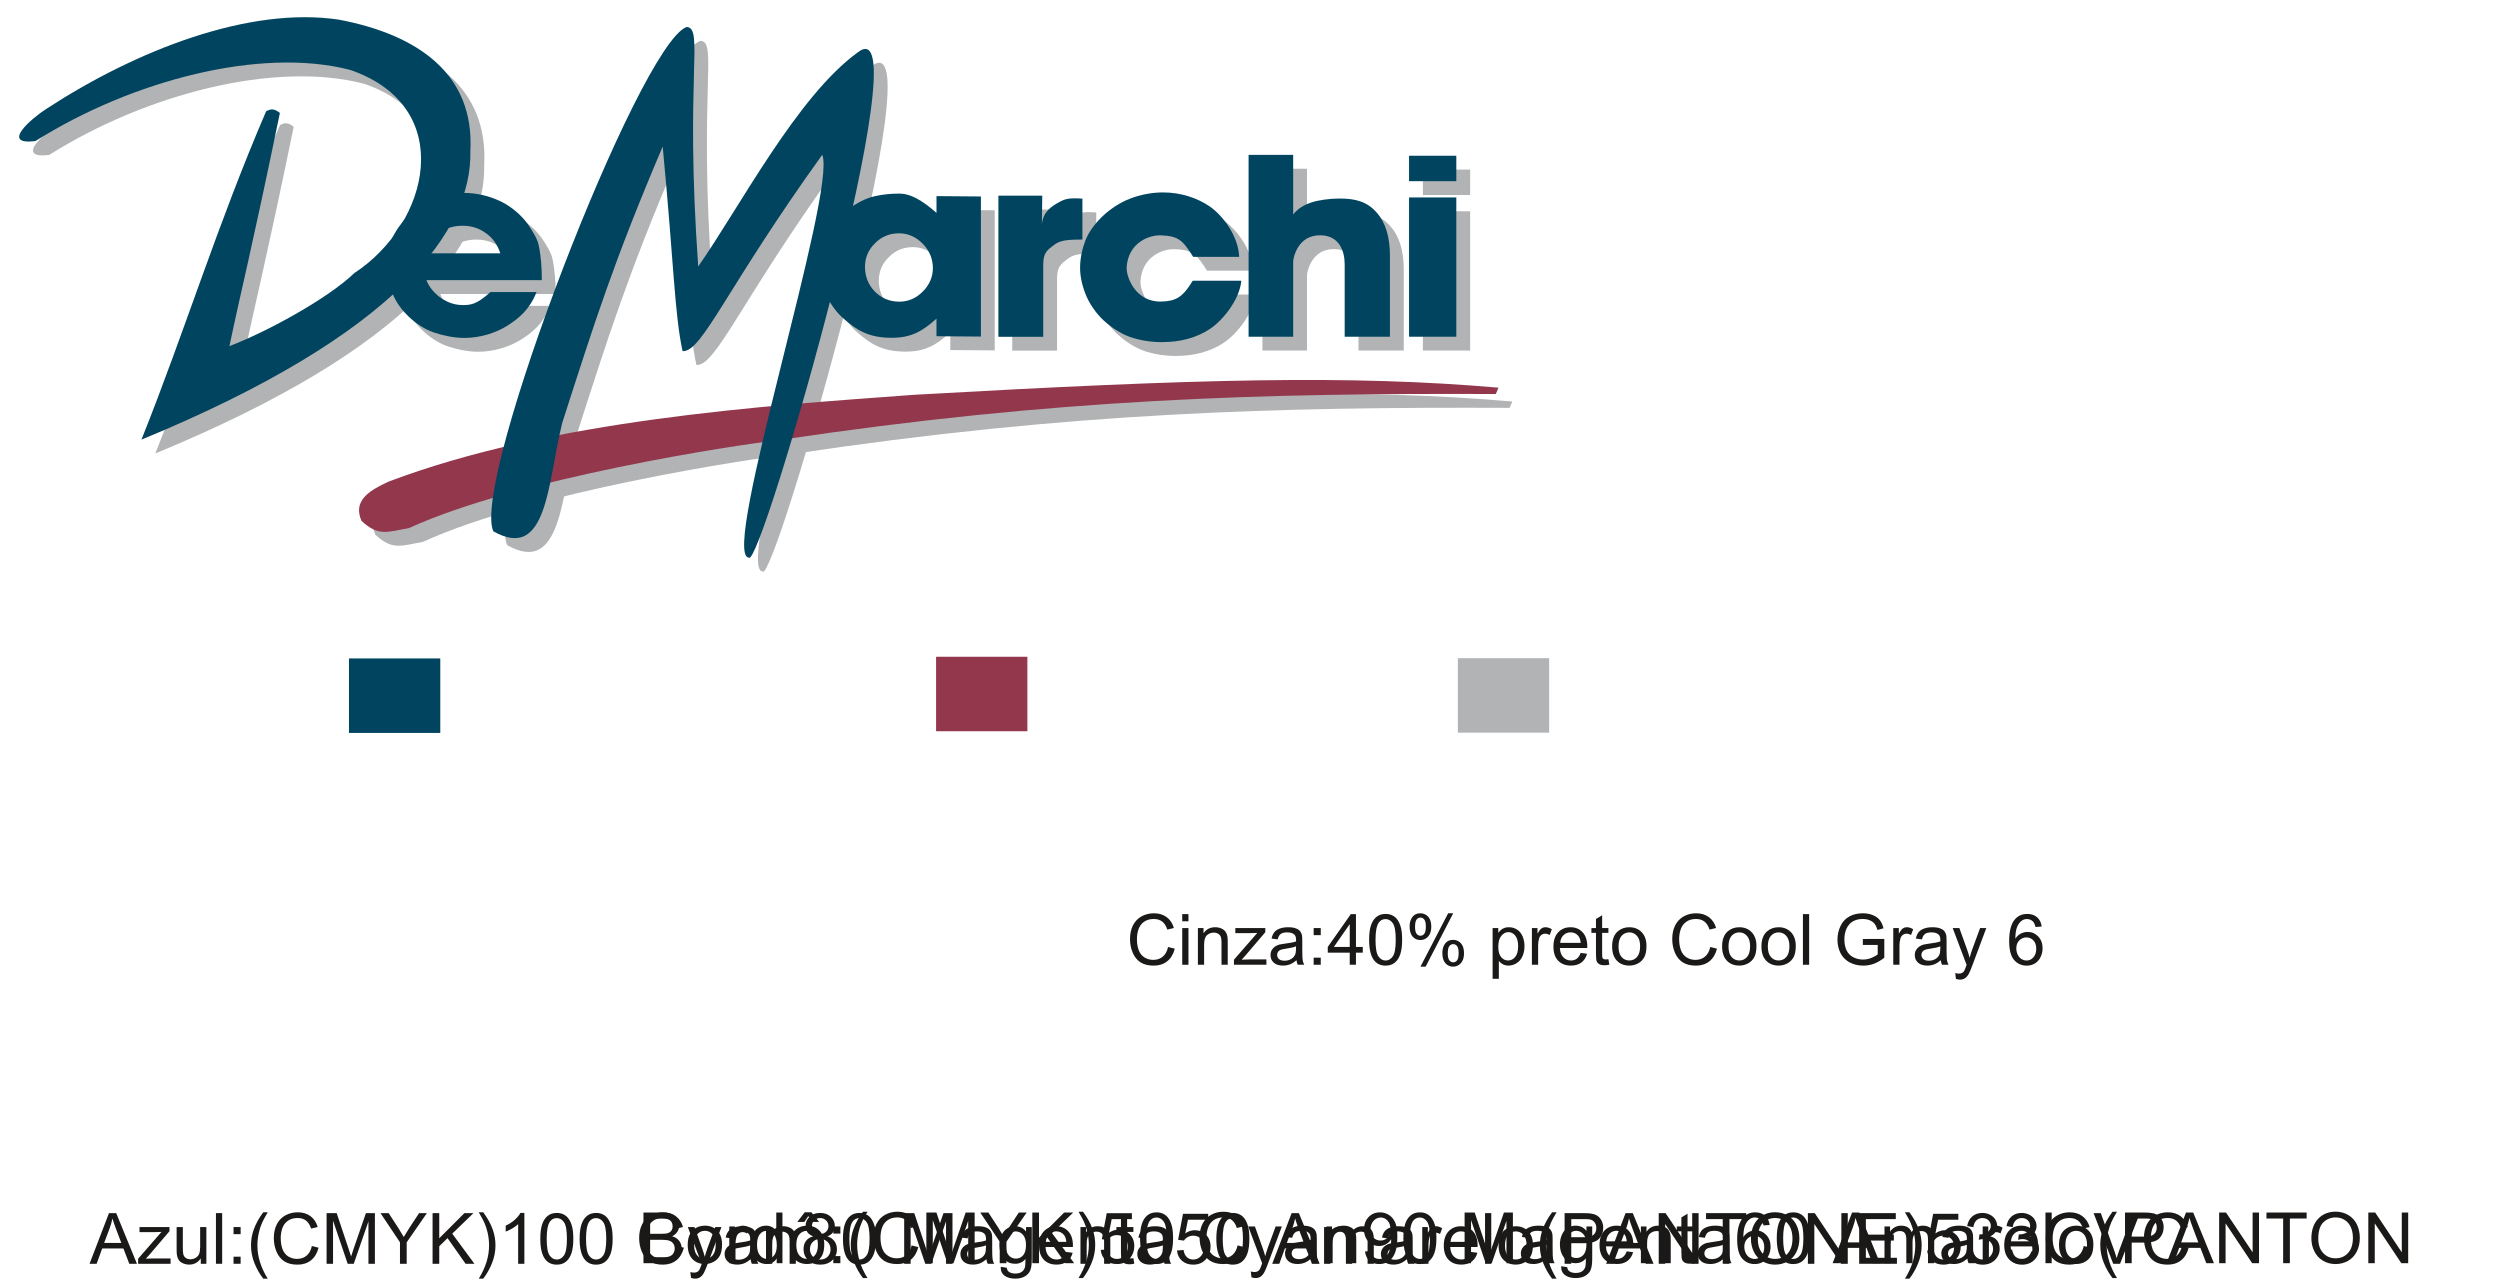 <?xml version="1.0" encoding="UTF-8"?>
<svg xmlns="http://www.w3.org/2000/svg" xmlns:xlink="http://www.w3.org/1999/xlink" width="848.3pt" height="436.6pt" viewBox="0 0 848.3 436.6" version="1.1">
<defs>
<g>
<symbol overflow="visible" id="glyph0-0">
<path style="stroke:none;" d="M 3 0 L 3 -15 L 15 -15 L 15 0 Z M 3.375 -0.375 L 14.625 -0.375 L 14.625 -14.625 L 3.375 -14.625 Z M 3.375 -0.375 "/>
</symbol>
<symbol overflow="visible" id="glyph0-1">
<path style="stroke:none;" d="M -0.031 0 L 6.562 -17.188 L 9.016 -17.188 L 16.047 0 L 13.453 0 L 11.453 -5.203 L 4.266 -5.203 L 2.375 0 Z M 4.922 -7.062 L 10.75 -7.062 L 8.953 -11.812 C 8.41 -13.258 8.004 -14.445 7.734 -15.375 C 7.516 -14.27 7.207 -13.176 6.812 -12.094 Z M 4.922 -7.062 "/>
</symbol>
<symbol overflow="visible" id="glyph0-2">
<path style="stroke:none;" d="M 0.469 0 L 0.469 -1.719 L 8.391 -10.812 C 7.492 -10.758 6.699 -10.734 6.016 -10.734 L 0.938 -10.734 L 0.938 -12.453 L 11.109 -12.453 L 11.109 -11.047 L 4.375 -3.156 L 3.078 -1.719 C 4.012 -1.777 4.898 -1.812 5.734 -1.812 L 11.484 -1.812 L 11.484 0 Z M 0.469 0 "/>
</symbol>
<symbol overflow="visible" id="glyph0-3">
<path style="stroke:none;" d="M 9.734 0 L 9.734 -1.828 C 8.766 -0.422 7.449 0.281 5.797 0.281 C 5.055 0.281 4.367 0.137 3.734 -0.141 C 3.098 -0.418 2.621 -0.773 2.312 -1.203 C 2.008 -1.629 1.793 -2.148 1.672 -2.766 C 1.578 -3.18 1.531 -3.836 1.531 -4.734 L 1.531 -12.453 L 3.641 -12.453 L 3.641 -5.547 C 3.641 -4.441 3.688 -3.695 3.781 -3.312 C 3.902 -2.758 4.18 -2.32 4.609 -2 C 5.043 -1.688 5.582 -1.531 6.219 -1.531 C 6.84 -1.531 7.43 -1.691 7.984 -2.016 C 8.543 -2.348 8.941 -2.789 9.172 -3.344 C 9.398 -3.902 9.516 -4.719 9.516 -5.781 L 9.516 -12.453 L 11.625 -12.453 L 11.625 0 Z M 9.734 0 "/>
</symbol>
<symbol overflow="visible" id="glyph0-4">
<path style="stroke:none;" d="M 1.531 0 L 1.531 -17.188 L 3.641 -17.188 L 3.641 0 Z M 1.531 0 "/>
</symbol>
<symbol overflow="visible" id="glyph0-5">
<path style="stroke:none;" d="M 2.172 -10.047 L 2.172 -12.453 L 4.578 -12.453 L 4.578 -10.047 Z M 2.172 0 L 2.172 -2.406 L 4.578 -2.406 L 4.578 0 Z M 2.172 0 "/>
</symbol>
<symbol overflow="visible" id="glyph0-6">
<path style="stroke:none;" d="M 5.609 5.047 C 4.453 3.578 3.465 1.855 2.656 -0.109 C 1.852 -2.074 1.453 -4.113 1.453 -6.219 C 1.453 -8.082 1.754 -9.863 2.359 -11.562 C 3.055 -13.539 4.141 -15.508 5.609 -17.469 L 7.125 -17.469 C 6.176 -15.844 5.551 -14.684 5.25 -14 C 4.77 -12.914 4.395 -11.789 4.125 -10.625 C 3.789 -9.156 3.625 -7.684 3.625 -6.219 C 3.625 -2.457 4.789 1.297 7.125 5.047 Z M 5.609 5.047 "/>
</symbol>
<symbol overflow="visible" id="glyph0-7">
<path style="stroke:none;" d="M 14.109 -6.031 L 16.391 -5.453 C 15.91 -3.586 15.051 -2.16 13.812 -1.172 C 12.57 -0.191 11.055 0.297 9.266 0.297 C 7.422 0.297 5.914 -0.078 4.75 -0.828 C 3.594 -1.586 2.711 -2.68 2.109 -4.109 C 1.504 -5.543 1.203 -7.082 1.203 -8.719 C 1.203 -10.508 1.539 -12.07 2.219 -13.406 C 2.902 -14.738 3.879 -15.75 5.141 -16.438 C 6.398 -17.121 7.789 -17.469 9.312 -17.469 C 11.027 -17.469 12.473 -17.027 13.641 -16.156 C 14.816 -15.281 15.633 -14.051 16.094 -12.469 L 13.859 -11.938 C 13.453 -13.184 12.867 -14.098 12.109 -14.672 C 11.359 -15.242 10.41 -15.531 9.266 -15.531 C 7.941 -15.531 6.836 -15.211 5.953 -14.578 C 5.066 -13.941 4.441 -13.09 4.078 -12.031 C 3.723 -10.969 3.547 -9.867 3.547 -8.734 C 3.547 -7.273 3.754 -5.996 4.172 -4.906 C 4.598 -3.812 5.258 -2.992 6.156 -2.453 C 7.059 -1.922 8.035 -1.656 9.078 -1.656 C 10.355 -1.656 11.438 -2.02 12.312 -2.75 C 13.195 -3.488 13.797 -4.582 14.109 -6.031 Z M 14.109 -6.031 "/>
</symbol>
<symbol overflow="visible" id="glyph0-8">
<path style="stroke:none;" d="M 1.781 0 L 1.781 -17.188 L 5.203 -17.188 L 9.266 -5.016 C 9.637 -3.879 9.914 -3.027 10.094 -2.469 C 10.289 -3.09 10.594 -4.016 11 -5.234 L 15.125 -17.188 L 18.172 -17.188 L 18.172 0 L 15.984 0 L 15.984 -14.375 L 11 0 L 8.938 0 L 3.969 -14.625 L 3.969 0 Z M 1.781 0 "/>
</symbol>
<symbol overflow="visible" id="glyph0-9">
<path style="stroke:none;" d="M 6.688 0 L 6.688 -7.281 L 0.078 -17.188 L 2.844 -17.188 L 6.219 -12 C 6.84 -11.031 7.426 -10.059 7.969 -9.094 C 8.488 -9.988 9.113 -11 9.844 -12.125 L 13.172 -17.188 L 15.828 -17.188 L 8.969 -7.281 L 8.969 0 Z M 6.688 0 "/>
</symbol>
<symbol overflow="visible" id="glyph0-10">
<path style="stroke:none;" d="M 1.766 0 L 1.766 -17.188 L 4.031 -17.188 L 4.031 -8.656 L 12.562 -17.188 L 15.641 -17.188 L 8.438 -10.219 L 15.969 0 L 12.969 0 L 6.844 -8.703 L 4.031 -5.953 L 4.031 0 Z M 1.766 0 "/>
</symbol>
<symbol overflow="visible" id="glyph0-11">
<path style="stroke:none;" d="M 2.969 5.047 L 1.453 5.047 C 3.785 1.297 4.953 -2.457 4.953 -6.219 C 4.953 -7.684 4.785 -9.141 4.453 -10.578 C 4.191 -11.754 3.82 -12.879 3.344 -13.953 C 3.039 -14.66 2.41 -15.832 1.453 -17.469 L 2.969 -17.469 C 4.434 -15.508 5.52 -13.539 6.219 -11.562 C 6.82 -9.863 7.125 -8.082 7.125 -6.219 C 7.125 -4.113 6.715 -2.074 5.906 -0.109 C 5.102 1.855 4.121 3.578 2.969 5.047 Z M 2.969 5.047 "/>
</symbol>
<symbol overflow="visible" id="glyph0-12">
<path style="stroke:none;" d="M 8.938 0 L 6.828 0 L 6.828 -13.438 C 6.328 -12.957 5.66 -12.473 4.828 -11.984 C 4.004 -11.504 3.262 -11.145 2.609 -10.906 L 2.609 -12.938 C 3.793 -13.488 4.828 -14.16 5.703 -14.953 C 6.586 -15.742 7.211 -16.508 7.578 -17.25 L 8.938 -17.25 Z M 8.938 0 "/>
</symbol>
<symbol overflow="visible" id="glyph0-13">
<path style="stroke:none;" d="M 1 -8.469 C 1 -10.496 1.207 -12.133 1.625 -13.375 C 2.039 -14.613 2.66 -15.566 3.484 -16.234 C 4.305 -16.91 5.344 -17.25 6.594 -17.25 C 7.52 -17.25 8.328 -17.059 9.016 -16.688 C 9.711 -16.32 10.285 -15.789 10.734 -15.094 C 11.191 -14.395 11.551 -13.539 11.812 -12.531 C 12.07 -11.531 12.203 -10.176 12.203 -8.469 C 12.203 -6.457 11.992 -4.832 11.578 -3.594 C 11.16 -2.352 10.539 -1.395 9.719 -0.719 C 8.895 -0.039 7.852 0.297 6.594 0.297 C 4.938 0.297 3.637 -0.297 2.703 -1.484 C 1.566 -2.918 1 -5.25 1 -8.469 Z M 3.172 -8.469 C 3.172 -5.656 3.5 -3.777 4.156 -2.844 C 4.809 -1.906 5.625 -1.438 6.594 -1.438 C 7.559 -1.438 8.375 -1.906 9.031 -2.844 C 9.695 -3.777 10.031 -5.656 10.031 -8.469 C 10.031 -11.301 9.695 -13.18 9.031 -14.109 C 8.375 -15.035 7.555 -15.5 6.578 -15.5 C 5.609 -15.5 4.832 -15.09 4.25 -14.281 C 3.531 -13.227 3.172 -11.289 3.172 -8.469 Z M 3.172 -8.469 "/>
</symbol>
<symbol overflow="visible" id="glyph0-14">
<path style="stroke:none;" d=""/>
</symbol>
<symbol overflow="visible" id="glyph0-15">
<path style="stroke:none;" d="M 1.484 4.797 L 1.25 2.812 C 1.715 2.934 2.125 3 2.469 3 C 2.934 3 3.312 2.918 3.594 2.766 C 3.871 2.609 4.102 2.387 4.281 2.109 C 4.414 1.898 4.629 1.379 4.922 0.547 C 4.961 0.422 5.023 0.246 5.109 0.031 L 0.391 -12.453 L 2.656 -12.453 L 5.25 -5.234 C 5.582 -4.328 5.883 -3.367 6.156 -2.359 C 6.395 -3.324 6.68 -4.27 7.016 -5.188 L 9.688 -12.453 L 11.797 -12.453 L 7.062 0.219 C 6.551 1.582 6.152 2.52 5.875 3.031 C 5.5 3.727 5.066 4.238 4.578 4.562 C 4.098 4.883 3.52 5.047 2.844 5.047 C 2.438 5.047 1.98 4.961 1.484 4.797 Z M 1.484 4.797 "/>
</symbol>
<symbol overflow="visible" id="glyph0-16">
<path style="stroke:none;" d="M 9.703 -1.531 C 8.922 -0.875 8.164 -0.402 7.438 -0.125 C 6.719 0.145 5.945 0.281 5.125 0.281 C 3.758 0.281 2.707 -0.051 1.969 -0.719 C 1.238 -1.383 0.875 -2.238 0.875 -3.281 C 0.875 -3.895 1.008 -4.453 1.281 -4.953 C 1.559 -5.449 1.926 -5.852 2.375 -6.156 C 2.82 -6.465 3.328 -6.703 3.891 -6.859 C 4.305 -6.961 4.93 -7.066 5.766 -7.172 C 7.473 -7.379 8.727 -7.625 9.531 -7.906 C 9.539 -8.184 9.547 -8.367 9.547 -8.453 C 9.547 -9.305 9.34 -9.91 8.938 -10.266 C 8.406 -10.742 7.605 -10.984 6.547 -10.984 C 5.547 -10.984 4.809 -10.805 4.344 -10.453 C 3.875 -10.109 3.523 -9.492 3.297 -8.609 L 1.234 -8.891 C 1.418 -9.773 1.727 -10.488 2.156 -11.031 C 2.582 -11.57 3.203 -11.988 4.016 -12.281 C 4.824 -12.582 5.77 -12.734 6.844 -12.734 C 7.902 -12.734 8.77 -12.605 9.438 -12.359 C 10.102 -12.109 10.594 -11.789 10.906 -11.406 C 11.215 -11.031 11.438 -10.551 11.562 -9.969 C 11.621 -9.613 11.656 -8.965 11.656 -8.031 L 11.656 -5.219 C 11.656 -3.258 11.703 -2.02 11.797 -1.5 C 11.887 -0.977 12.066 -0.477 12.328 0 L 10.125 0 C 9.906 -0.434 9.762 -0.945 9.703 -1.531 Z M 9.531 -6.25 C 8.758 -5.938 7.605 -5.668 6.078 -5.453 C 5.211 -5.328 4.598 -5.184 4.234 -5.031 C 3.879 -4.875 3.602 -4.645 3.406 -4.344 C 3.219 -4.039 3.125 -3.707 3.125 -3.344 C 3.125 -2.781 3.332 -2.309 3.75 -1.938 C 4.176 -1.562 4.801 -1.375 5.625 -1.375 C 6.434 -1.375 7.16 -1.551 7.797 -1.906 C 8.43 -2.258 8.895 -2.742 9.188 -3.359 C 9.414 -3.836 9.531 -4.539 9.531 -5.469 Z M 9.531 -6.25 "/>
</symbol>
<symbol overflow="visible" id="glyph0-17">
<path style="stroke:none;" d="M 1.578 0 L 1.578 -12.453 L 3.484 -12.453 L 3.484 -10.672 C 4.398 -12.043 5.719 -12.734 7.438 -12.734 C 8.184 -12.734 8.875 -12.598 9.5 -12.328 C 10.133 -12.055 10.609 -11.699 10.922 -11.266 C 11.23 -10.828 11.453 -10.305 11.578 -9.703 C 11.66 -9.316 11.703 -8.633 11.703 -7.656 L 11.703 0 L 9.594 0 L 9.594 -7.578 C 9.594 -8.43 9.508 -9.07 9.344 -9.5 C 9.176 -9.926 8.883 -10.266 8.469 -10.516 C 8.051 -10.773 7.559 -10.906 7 -10.906 C 6.102 -10.906 5.324 -10.617 4.672 -10.047 C 4.016 -9.473 3.688 -8.387 3.688 -6.797 L 3.688 0 Z M 1.578 0 "/>
</symbol>
<symbol overflow="visible" id="glyph0-18">
<path style="stroke:none;" d="M 4.25 -9.312 C 3.375 -9.633 2.723 -10.094 2.297 -10.688 C 1.879 -11.277 1.672 -11.992 1.672 -12.828 C 1.672 -14.074 2.117 -15.125 3.016 -15.969 C 3.91 -16.82 5.102 -17.25 6.594 -17.25 C 8.09 -17.25 9.301 -16.809 10.219 -15.938 C 11.133 -15.07 11.594 -14.012 11.594 -12.766 C 11.594 -11.961 11.383 -11.262 10.969 -10.672 C 10.551 -10.086 9.914 -9.633 9.062 -9.312 C 10.113 -8.969 10.914 -8.41 11.469 -7.641 C 12.02 -6.879 12.297 -5.965 12.297 -4.906 C 12.297 -3.438 11.773 -2.199 10.734 -1.203 C 9.691 -0.203 8.324 0.297 6.641 0.297 C 4.941 0.297 3.57 -0.203 2.531 -1.203 C 1.488 -2.211 0.969 -3.469 0.969 -4.969 C 0.969 -6.082 1.25 -7.016 1.812 -7.766 C 2.383 -8.523 3.195 -9.039 4.25 -9.312 Z M 3.828 -12.891 C 3.828 -12.078 4.086 -11.41 4.609 -10.891 C 5.129 -10.379 5.805 -10.125 6.641 -10.125 C 7.449 -10.125 8.117 -10.379 8.641 -10.891 C 9.16 -11.398 9.422 -12.031 9.422 -12.781 C 9.422 -13.551 9.148 -14.195 8.609 -14.719 C 8.078 -15.246 7.414 -15.516 6.625 -15.516 C 5.82 -15.516 5.152 -15.254 4.625 -14.734 C 4.094 -14.223 3.828 -13.605 3.828 -12.891 Z M 3.141 -4.953 C 3.141 -4.359 3.281 -3.777 3.562 -3.219 C 3.852 -2.656 4.281 -2.215 4.844 -1.906 C 5.402 -1.594 6.008 -1.438 6.656 -1.438 C 7.664 -1.438 8.5 -1.758 9.156 -2.406 C 9.809 -3.059 10.141 -3.891 10.141 -4.891 C 10.141 -5.898 9.801 -6.738 9.125 -7.406 C 8.445 -8.07 7.602 -8.406 6.594 -8.406 C 5.594 -8.406 4.762 -8.074 4.109 -7.422 C 3.461 -6.766 3.141 -5.941 3.141 -4.953 Z M 3.141 -4.953 "/>
</symbol>
<symbol overflow="visible" id="glyph0-19">
<path style="stroke:none;" d="M 1.203 1.031 L 3.25 1.344 C 3.332 1.965 3.57 2.426 3.969 2.719 C 4.488 3.113 5.203 3.312 6.109 3.312 C 7.086 3.312 7.844 3.113 8.375 2.719 C 8.902 2.332 9.266 1.785 9.453 1.078 C 9.555 0.648 9.602 -0.25 9.594 -1.625 C 8.676 -0.539 7.527 0 6.156 0 C 4.445 0 3.121 -0.613 2.188 -1.844 C 1.25 -3.082 0.781 -4.566 0.781 -6.297 C 0.781 -7.48 0.992 -8.578 1.422 -9.578 C 1.848 -10.586 2.469 -11.363 3.281 -11.906 C 4.102 -12.457 5.066 -12.734 6.172 -12.734 C 7.637 -12.734 8.848 -12.137 9.797 -10.953 L 9.797 -12.453 L 11.75 -12.453 L 11.75 -1.688 C 11.75 0.246 11.551 1.617 11.156 2.422 C 10.758 3.23 10.133 3.875 9.281 4.344 C 8.426 4.809 7.371 5.047 6.125 5.047 C 4.633 5.047 3.43 4.711 2.516 4.047 C 1.609 3.379 1.172 2.371 1.203 1.031 Z M 2.938 -6.453 C 2.938 -4.816 3.258 -3.621 3.906 -2.875 C 4.559 -2.125 5.379 -1.75 6.359 -1.75 C 7.324 -1.75 8.141 -2.117 8.797 -2.859 C 9.449 -3.605 9.781 -4.781 9.781 -6.375 C 9.781 -7.895 9.441 -9.039 8.766 -9.812 C 8.086 -10.59 7.27 -10.984 6.312 -10.984 C 5.375 -10.984 4.574 -10.602 3.922 -9.844 C 3.266 -9.082 2.938 -7.949 2.938 -6.453 Z M 2.938 -6.453 "/>
</symbol>
<symbol overflow="visible" id="glyph0-20">
<path style="stroke:none;" d="M 10.109 -4.016 L 12.281 -3.734 C 11.938 -2.461 11.301 -1.473 10.375 -0.766 C 9.445 -0.066 8.258 0.281 6.812 0.281 C 4.988 0.281 3.539 -0.273 2.469 -1.391 C 1.406 -2.512 0.875 -4.094 0.875 -6.125 C 0.875 -8.215 1.41 -9.844 2.484 -11 C 3.566 -12.152 4.969 -12.734 6.688 -12.734 C 8.352 -12.734 9.711 -12.164 10.766 -11.031 C 11.824 -9.895 12.359 -8.301 12.359 -6.25 C 12.359 -6.125 12.352 -5.934 12.344 -5.688 L 3.062 -5.688 C 3.133 -4.32 3.52 -3.273 4.219 -2.547 C 4.914 -1.816 5.785 -1.453 6.828 -1.453 C 7.598 -1.453 8.254 -1.656 8.797 -2.062 C 9.348 -2.465 9.785 -3.117 10.109 -4.016 Z M 3.172 -7.422 L 10.125 -7.422 C 10.031 -8.461 9.762 -9.25 9.328 -9.781 C 8.66 -10.59 7.789 -11 6.719 -11 C 5.75 -11 4.93 -10.668 4.266 -10.016 C 3.609 -9.367 3.242 -8.504 3.172 -7.422 Z M 3.172 -7.422 "/>
</symbol>
<symbol overflow="visible" id="glyph0-21">
<path style="stroke:none;" d="M 6.188 -1.891 L 6.5 -0.031 C 5.906 0.102 5.371 0.172 4.906 0.172 C 4.133 0.172 3.535 0.051 3.109 -0.188 C 2.691 -0.434 2.395 -0.758 2.219 -1.156 C 2.051 -1.551 1.969 -2.379 1.969 -3.641 L 1.969 -10.812 L 0.422 -10.812 L 0.422 -12.453 L 1.969 -12.453 L 1.969 -15.531 L 4.062 -16.797 L 4.062 -12.453 L 6.188 -12.453 L 6.188 -10.812 L 4.062 -10.812 L 4.062 -3.531 C 4.062 -2.926 4.098 -2.535 4.172 -2.359 C 4.254 -2.191 4.379 -2.055 4.547 -1.953 C 4.711 -1.859 4.953 -1.812 5.266 -1.812 C 5.492 -1.812 5.801 -1.836 6.188 -1.891 Z M 6.188 -1.891 "/>
</symbol>
<symbol overflow="visible" id="glyph0-22">
<path style="stroke:none;" d="M 1 -4.5 L 3.219 -4.688 C 3.371 -3.613 3.75 -2.801 4.344 -2.25 C 4.945 -1.707 5.672 -1.438 6.516 -1.438 C 7.535 -1.438 8.395 -1.816 9.094 -2.578 C 9.801 -3.348 10.156 -4.367 10.156 -5.641 C 10.156 -6.836 9.816 -7.785 9.141 -8.484 C 8.461 -9.18 7.574 -9.531 6.484 -9.531 C 5.805 -9.531 5.191 -9.371 4.641 -9.062 C 4.098 -8.758 3.668 -8.355 3.359 -7.859 L 1.375 -8.125 L 3.031 -16.953 L 11.578 -16.953 L 11.578 -14.938 L 4.719 -14.938 L 3.797 -10.312 C 4.824 -11.027 5.91 -11.391 7.047 -11.391 C 8.543 -11.391 9.812 -10.867 10.844 -9.828 C 11.871 -8.797 12.391 -7.461 12.391 -5.828 C 12.391 -4.273 11.934 -2.93 11.031 -1.797 C 9.926 -0.398 8.418 0.297 6.516 0.297 C 4.953 0.297 3.676 -0.141 2.688 -1.016 C 1.695 -1.887 1.133 -3.051 1 -4.5 Z M 1 -4.5 "/>
</symbol>
<symbol overflow="visible" id="glyph0-23">
<path style="stroke:none;" d="M 1.578 0 L 1.578 -12.453 L 3.469 -12.453 L 3.469 -10.703 C 3.863 -11.305 4.383 -11.797 5.031 -12.172 C 5.676 -12.543 6.414 -12.734 7.25 -12.734 C 8.164 -12.734 8.914 -12.539 9.5 -12.156 C 10.09 -11.77 10.516 -11.23 10.766 -10.547 C 11.742 -12.004 13.023 -12.734 14.609 -12.734 C 15.836 -12.734 16.785 -12.387 17.453 -11.703 C 18.117 -11.016 18.453 -9.961 18.453 -8.547 L 18.453 0 L 16.344 0 L 16.344 -7.844 C 16.344 -8.684 16.273 -9.289 16.141 -9.656 C 16.004 -10.027 15.754 -10.332 15.391 -10.562 C 15.035 -10.789 14.617 -10.906 14.141 -10.906 C 13.266 -10.906 12.535 -10.613 11.953 -10.031 C 11.379 -9.445 11.094 -8.512 11.094 -7.234 L 11.094 0 L 8.984 0 L 8.984 -8.094 C 8.984 -9.027 8.809 -9.734 8.469 -10.203 C 8.125 -10.668 7.559 -10.906 6.781 -10.906 C 6.188 -10.906 5.633 -10.746 5.125 -10.438 C 4.625 -10.125 4.258 -9.664 4.031 -9.062 C 3.801 -8.457 3.688 -7.586 3.688 -6.453 L 3.688 0 Z M 1.578 0 "/>
</symbol>
<symbol overflow="visible" id="glyph0-24">
<path style="stroke:none;" d="M 1.562 0 L 1.562 -12.453 L 3.453 -12.453 L 3.453 -10.562 C 3.941 -11.445 4.391 -12.031 4.797 -12.312 C 5.211 -12.59 5.664 -12.734 6.156 -12.734 C 6.863 -12.734 7.586 -12.504 8.328 -12.047 L 7.594 -10.094 C 7.082 -10.395 6.566 -10.547 6.047 -10.547 C 5.586 -10.547 5.168 -10.402 4.797 -10.125 C 4.43 -9.852 4.168 -9.473 4.016 -8.984 C 3.785 -8.234 3.672 -7.41 3.672 -6.516 L 3.672 0 Z M 1.562 0 "/>
</symbol>
<symbol overflow="visible" id="glyph0-25">
<path style="stroke:none;" d="M 0.797 -6.219 C 0.797 -8.527 1.438 -10.238 2.719 -11.344 C 3.789 -12.27 5.098 -12.734 6.641 -12.734 C 8.348 -12.734 9.742 -12.168 10.828 -11.047 C 11.91 -9.922 12.453 -8.371 12.453 -6.406 C 12.453 -4.801 12.211 -3.539 11.734 -2.625 C 11.254 -1.707 10.555 -0.992 9.641 -0.484 C 8.723 0.023 7.723 0.281 6.641 0.281 C 4.891 0.281 3.477 -0.273 2.406 -1.391 C 1.332 -2.512 0.797 -4.125 0.797 -6.219 Z M 2.969 -6.219 C 2.969 -4.625 3.312 -3.43 4 -2.641 C 4.695 -1.848 5.578 -1.453 6.641 -1.453 C 7.68 -1.453 8.551 -1.848 9.25 -2.641 C 9.945 -3.441 10.297 -4.66 10.297 -6.297 C 10.297 -7.836 9.941 -9.004 9.234 -9.797 C 8.535 -10.586 7.668 -10.984 6.641 -10.984 C 5.578 -10.984 4.695 -10.586 4 -9.797 C 3.312 -9.004 2.969 -7.809 2.969 -6.219 Z M 2.969 -6.219 "/>
</symbol>
<symbol overflow="visible" id="glyph0-26">
<path style="stroke:none;" d="M 1.859 0 L 1.859 -17.188 L 8.328 -17.188 C 9.473 -17.188 10.348 -17.129 10.953 -17.016 C 11.793 -16.879 12.5 -16.613 13.062 -16.219 C 13.633 -15.82 14.094 -15.262 14.438 -14.547 C 14.789 -13.836 14.969 -13.059 14.969 -12.219 C 14.969 -10.75 14.496 -9.508 13.562 -8.5 C 12.633 -7.488 10.957 -6.984 8.531 -6.984 L 4.125 -6.984 L 4.125 0 Z M 4.125 -9.016 L 8.562 -9.016 C 10.027 -9.016 11.07 -9.285 11.688 -9.828 C 12.309 -10.379 12.625 -11.148 12.625 -12.141 C 12.625 -12.855 12.441 -13.473 12.078 -13.984 C 11.711 -14.492 11.23 -14.832 10.641 -15 C 10.254 -15.102 9.543 -15.156 8.516 -15.156 L 4.125 -15.156 Z M 4.125 -9.016 "/>
</symbol>
<symbol overflow="visible" id="glyph0-27">
<path style="stroke:none;" d="M 1.828 0 L 1.828 -17.188 L 4.156 -17.188 L 13.188 -3.688 L 13.188 -17.188 L 15.359 -17.188 L 15.359 0 L 13.031 0 L 4.016 -13.5 L 4.016 0 Z M 1.828 0 "/>
</symbol>
<symbol overflow="visible" id="glyph0-28">
<path style="stroke:none;" d="M 6.219 0 L 6.219 -15.156 L 0.562 -15.156 L 0.562 -17.188 L 14.188 -17.188 L 14.188 -15.156 L 8.5 -15.156 L 8.5 0 Z M 6.219 0 "/>
</symbol>
<symbol overflow="visible" id="glyph0-29">
<path style="stroke:none;" d="M 1.156 -8.375 C 1.156 -11.215 1.922 -13.445 3.453 -15.062 C 4.98 -16.676 6.961 -17.484 9.391 -17.484 C 10.973 -17.484 12.398 -17.102 13.672 -16.344 C 14.949 -15.594 15.926 -14.535 16.594 -13.172 C 17.258 -11.816 17.594 -10.277 17.594 -8.562 C 17.594 -6.82 17.238 -5.262 16.531 -3.891 C 15.832 -2.516 14.836 -1.473 13.547 -0.766 C 12.254 -0.055 10.863 0.297 9.375 0.297 C 7.758 0.297 6.309 -0.094 5.031 -0.875 C 3.758 -1.652 2.793 -2.723 2.141 -4.078 C 1.484 -5.43 1.156 -6.863 1.156 -8.375 Z M 3.5 -8.328 C 3.5 -6.266 4.055 -4.633 5.172 -3.438 C 6.285 -2.25 7.68 -1.656 9.359 -1.656 C 11.074 -1.656 12.488 -2.254 13.594 -3.453 C 14.695 -4.66 15.25 -6.367 15.25 -8.578 C 15.25 -9.973 15.008 -11.191 14.531 -12.234 C 14.062 -13.285 13.367 -14.098 12.453 -14.672 C 11.547 -15.242 10.527 -15.531 9.406 -15.531 C 7.789 -15.531 6.398 -14.977 5.234 -13.875 C 4.078 -12.77 3.5 -10.918 3.5 -8.328 Z M 3.5 -8.328 "/>
</symbol>
<symbol overflow="visible" id="glyph0-30">
<path style="stroke:none;" d="M 1.906 0 L 1.906 -17.188 L 14.328 -17.188 L 14.328 -15.156 L 4.172 -15.156 L 4.172 -9.891 L 13.672 -9.891 L 13.672 -7.875 L 4.172 -7.875 L 4.172 -2.031 L 14.719 -2.031 L 14.719 0 Z M 1.906 0 "/>
</symbol>
<symbol overflow="visible" id="glyph0-31">
<path style="stroke:none;" d="M 1.016 -4.531 L 3.125 -4.812 C 3.363 -3.625 3.773 -2.762 4.359 -2.234 C 4.941 -1.703 5.648 -1.438 6.484 -1.438 C 7.473 -1.438 8.305 -1.781 8.984 -2.469 C 9.668 -3.152 10.016 -4.008 10.016 -5.031 C 10.016 -5.996 9.695 -6.797 9.062 -7.422 C 8.438 -8.055 7.633 -8.375 6.656 -8.375 C 6.258 -8.375 5.762 -8.293 5.172 -8.141 L 5.406 -9.984 C 5.539 -9.973 5.656 -9.969 5.75 -9.969 C 6.645 -9.969 7.453 -10.203 8.172 -10.672 C 8.887 -11.137 9.25 -11.859 9.25 -12.828 C 9.25 -13.605 8.98 -14.25 8.453 -14.75 C 7.93 -15.258 7.258 -15.516 6.438 -15.516 C 5.613 -15.516 4.926 -15.254 4.375 -14.734 C 3.832 -14.223 3.48 -13.449 3.328 -12.422 L 1.219 -12.797 C 1.477 -14.211 2.062 -15.305 2.969 -16.078 C 3.883 -16.855 5.023 -17.25 6.391 -17.25 C 7.324 -17.25 8.188 -17.043 8.969 -16.641 C 9.758 -16.242 10.363 -15.695 10.781 -15 C 11.207 -14.301 11.422 -13.559 11.422 -12.781 C 11.422 -12.039 11.215 -11.363 10.812 -10.75 C 10.414 -10.145 9.824 -9.664 9.047 -9.312 C 10.066 -9.07 10.859 -8.582 11.422 -7.844 C 11.98 -7.102 12.266 -6.18 12.266 -5.078 C 12.266 -3.578 11.715 -2.301 10.625 -1.25 C 9.531 -0.207 8.145 0.312 6.469 0.312 C 4.957 0.312 3.699 -0.133 2.703 -1.031 C 1.711 -1.934 1.148 -3.102 1.016 -4.531 Z M 1.016 -4.531 "/>
</symbol>
<symbol overflow="visible" id="glyph0-32">
<path style="stroke:none;" d="M 6.766 0 L 0.109 -17.188 L 2.562 -17.188 L 7.031 -4.703 C 7.395 -3.703 7.695 -2.762 7.938 -1.891 C 8.195 -2.824 8.504 -3.766 8.859 -4.703 L 13.5 -17.188 L 15.828 -17.188 L 9.094 0 Z M 6.766 0 "/>
</symbol>
<symbol overflow="visible" id="glyph0-33">
<path style="stroke:none;" d="M 1.766 0 L 1.766 -17.188 L 8.203 -17.188 C 9.512 -17.188 10.566 -17.008 11.359 -16.656 C 12.148 -16.312 12.77 -15.773 13.219 -15.047 C 13.676 -14.328 13.906 -13.57 13.906 -12.781 C 13.906 -12.051 13.699 -11.355 13.297 -10.703 C 12.898 -10.055 12.301 -9.535 11.5 -9.141 C 12.539 -8.836 13.336 -8.316 13.891 -7.578 C 14.449 -6.848 14.734 -5.98 14.734 -4.984 C 14.734 -4.18 14.559 -3.43 14.219 -2.734 C 13.883 -2.047 13.465 -1.512 12.969 -1.141 C 12.469 -0.766 11.836 -0.477 11.078 -0.281 C 10.328 -0.094 9.402 0 8.312 0 Z M 4.031 -9.969 L 7.75 -9.969 C 8.758 -9.969 9.484 -10.031 9.922 -10.156 C 10.492 -10.332 10.926 -10.617 11.219 -11.016 C 11.508 -11.41 11.656 -11.91 11.656 -12.516 C 11.656 -13.086 11.52 -13.586 11.25 -14.016 C 10.977 -14.449 10.586 -14.75 10.078 -14.906 C 9.566 -15.07 8.695 -15.156 7.469 -15.156 L 4.031 -15.156 Z M 4.031 -2.031 L 8.312 -2.031 C 9.039 -2.031 9.555 -2.055 9.859 -2.109 C 10.379 -2.199 10.816 -2.359 11.172 -2.578 C 11.523 -2.793 11.812 -3.113 12.031 -3.531 C 12.258 -3.945 12.375 -4.43 12.375 -4.984 C 12.375 -5.617 12.207 -6.172 11.875 -6.641 C 11.551 -7.117 11.098 -7.453 10.516 -7.641 C 9.93 -7.836 9.09 -7.938 8 -7.938 L 4.031 -7.938 Z M 4.031 -2.031 "/>
</symbol>
<symbol overflow="visible" id="glyph0-34">
<path style="stroke:none;" d="M 9.656 0 L 9.656 -1.578 C 8.863 -0.336 7.699 0.281 6.172 0.281 C 5.18 0.281 4.27 0.008 3.438 -0.531 C 2.602 -1.082 1.957 -1.848 1.5 -2.828 C 1.051 -3.805 0.828 -4.938 0.828 -6.219 C 0.828 -7.457 1.031 -8.582 1.438 -9.594 C 1.852 -10.602 2.473 -11.379 3.297 -11.922 C 4.129 -12.461 5.055 -12.734 6.078 -12.734 C 6.824 -12.734 7.492 -12.57 8.078 -12.25 C 8.668 -11.938 9.148 -11.523 9.516 -11.016 L 9.516 -17.188 L 11.609 -17.188 L 11.609 0 Z M 2.984 -6.219 C 2.984 -4.625 3.316 -3.43 3.984 -2.641 C 4.66 -1.848 5.457 -1.453 6.375 -1.453 C 7.301 -1.453 8.082 -1.828 8.719 -2.578 C 9.363 -3.336 9.688 -4.488 9.688 -6.031 C 9.688 -7.738 9.355 -8.988 8.703 -9.781 C 8.047 -10.582 7.238 -10.984 6.281 -10.984 C 5.344 -10.984 4.555 -10.598 3.922 -9.828 C 3.297 -9.066 2.984 -7.863 2.984 -6.219 Z M 2.984 -6.219 "/>
</symbol>
<symbol overflow="visible" id="glyph0-35">
<path style="stroke:none;" d="M 0.797 -6.219 C 0.797 -8.527 1.438 -10.238 2.719 -11.344 C 3.789 -12.27 5.098 -12.734 6.641 -12.734 C 8.348 -12.734 9.742 -12.168 10.828 -11.047 C 11.91 -9.922 12.453 -8.371 12.453 -6.406 C 12.453 -4.801 12.211 -3.539 11.734 -2.625 C 11.254 -1.707 10.555 -0.992 9.641 -0.484 C 8.723 0.023 7.723 0.281 6.641 0.281 C 4.891 0.281 3.477 -0.273 2.406 -1.391 C 1.332 -2.512 0.797 -4.125 0.797 -6.219 Z M 2.969 -6.219 C 2.969 -4.625 3.312 -3.43 4 -2.641 C 4.695 -1.848 5.578 -1.453 6.641 -1.453 C 7.68 -1.453 8.551 -1.848 9.25 -2.641 C 9.945 -3.441 10.297 -4.66 10.297 -6.297 C 10.297 -7.836 9.941 -9.004 9.234 -9.797 C 8.535 -10.586 7.668 -10.984 6.641 -10.984 C 5.578 -10.984 4.695 -10.586 4 -9.797 C 3.312 -9.004 2.969 -7.809 2.969 -6.219 Z M 7.031 -15.984 L 5.703 -14 L 3.297 -14 L 5.828 -17.281 L 8.078 -17.281 L 10.719 -14 L 8.328 -14 Z M 7.031 -15.984 "/>
</symbol>
<symbol overflow="visible" id="glyph0-36">
<path style="stroke:none;" d="M 1.312 -3.969 L 3.344 -4.156 C 3.508 -3.207 3.832 -2.512 4.312 -2.078 C 4.801 -1.648 5.426 -1.438 6.188 -1.438 C 6.832 -1.438 7.398 -1.582 7.891 -1.875 C 8.379 -2.176 8.781 -2.578 9.094 -3.078 C 9.402 -3.574 9.664 -4.25 9.875 -5.094 C 10.09 -5.934 10.203 -6.797 10.203 -7.672 C 10.203 -7.762 10.195 -7.906 10.188 -8.094 C 9.758 -7.414 9.18 -6.867 8.453 -6.453 C 7.723 -6.035 6.93 -5.828 6.078 -5.828 C 4.66 -5.828 3.457 -6.344 2.469 -7.375 C 1.488 -8.402 1 -9.766 1 -11.453 C 1 -13.191 1.508 -14.594 2.531 -15.656 C 3.559 -16.715 4.852 -17.25 6.406 -17.25 C 7.52 -17.25 8.539 -16.945 9.469 -16.344 C 10.395 -15.75 11.098 -14.895 11.578 -13.781 C 12.055 -12.664 12.297 -11.051 12.297 -8.938 C 12.297 -6.75 12.055 -5.004 11.578 -3.703 C 11.098 -2.398 10.387 -1.402 9.453 -0.719 C 8.516 -0.039 7.41 0.297 6.141 0.297 C 4.797 0.297 3.695 -0.078 2.844 -0.828 C 2 -1.574 1.488 -2.625 1.312 -3.969 Z M 9.953 -11.562 C 9.953 -12.77 9.629 -13.727 8.984 -14.438 C 8.336 -15.145 7.559 -15.5 6.656 -15.5 C 5.719 -15.5 4.898 -15.113 4.203 -14.344 C 3.516 -13.582 3.172 -12.59 3.172 -11.375 C 3.172 -10.281 3.5 -9.387 4.156 -8.703 C 4.809 -8.023 5.625 -7.688 6.594 -7.688 C 7.57 -7.688 8.375 -8.023 9 -8.703 C 9.633 -9.387 9.953 -10.344 9.953 -11.562 Z M 9.953 -11.562 "/>
</symbol>
<symbol overflow="visible" id="glyph0-37">
<path style="stroke:none;" d="M 11.938 -12.969 L 9.844 -12.812 C 9.656 -13.633 9.387 -14.234 9.047 -14.609 C 8.473 -15.211 7.77 -15.516 6.938 -15.516 C 6.27 -15.516 5.68 -15.324 5.172 -14.953 C 4.504 -14.473 3.977 -13.762 3.594 -12.828 C 3.219 -11.898 3.02 -10.574 3 -8.859 C 3.508 -9.629 4.129 -10.203 4.859 -10.578 C 5.598 -10.949 6.367 -11.141 7.172 -11.141 C 8.574 -11.141 9.773 -10.621 10.766 -9.594 C 11.754 -8.562 12.25 -7.223 12.25 -5.578 C 12.25 -4.504 12.012 -3.504 11.547 -2.578 C 11.086 -1.648 10.449 -0.934 9.641 -0.438 C 8.828 0.051 7.902 0.297 6.875 0.297 C 5.113 0.297 3.676 -0.348 2.562 -1.641 C 1.457 -2.941 0.906 -5.078 0.906 -8.047 C 0.906 -11.355 1.52 -13.77 2.75 -15.281 C 3.809 -16.59 5.25 -17.25 7.062 -17.25 C 8.414 -17.25 9.523 -16.867 10.391 -16.109 C 11.254 -15.359 11.77 -14.309 11.938 -12.969 Z M 3.328 -5.562 C 3.328 -4.844 3.477 -4.148 3.781 -3.484 C 4.09 -2.816 4.523 -2.305 5.078 -1.953 C 5.637 -1.609 6.223 -1.438 6.828 -1.438 C 7.723 -1.438 8.488 -1.797 9.125 -2.516 C 9.77 -3.23 10.094 -4.211 10.094 -5.453 C 10.094 -6.637 9.773 -7.57 9.141 -8.25 C 8.504 -8.934 7.707 -9.281 6.75 -9.281 C 5.801 -9.281 4.992 -8.934 4.328 -8.25 C 3.66 -7.57 3.328 -6.676 3.328 -5.562 Z M 3.328 -5.562 "/>
</symbol>
<symbol overflow="visible" id="glyph0-38">
<path style="stroke:none;" d="M 1.594 -14.75 L 1.594 -17.188 L 3.703 -17.188 L 3.703 -14.75 Z M 1.594 0 L 1.594 -12.453 L 3.703 -12.453 L 3.703 0 Z M 1.594 0 "/>
</symbol>
<symbol overflow="visible" id="glyph0-39">
<path style="stroke:none;" d="M 7.766 0 L 7.766 -4.109 L 0.312 -4.109 L 0.312 -6.047 L 8.141 -17.188 L 9.875 -17.188 L 9.875 -6.047 L 12.188 -6.047 L 12.188 -4.109 L 9.875 -4.109 L 9.875 0 Z M 7.766 -6.047 L 7.766 -13.797 L 2.375 -6.047 Z M 7.766 -6.047 "/>
</symbol>
<symbol overflow="visible" id="glyph0-40">
<path style="stroke:none;" d="M 1.391 -13.062 C 1.391 -14.277 1.695 -15.316 2.312 -16.172 C 2.934 -17.035 3.832 -17.469 5 -17.469 C 6.082 -17.469 6.977 -17.082 7.688 -16.312 C 8.395 -15.551 8.75 -14.418 8.75 -12.922 C 8.75 -11.473 8.387 -10.352 7.672 -9.562 C 6.953 -8.781 6.07 -8.391 5.031 -8.391 C 3.988 -8.391 3.117 -8.773 2.422 -9.547 C 1.734 -10.324 1.391 -11.5 1.391 -13.062 Z M 5.062 -16.016 C 4.539 -16.016 4.102 -15.785 3.75 -15.328 C 3.406 -14.879 3.234 -14.051 3.234 -12.844 C 3.234 -11.738 3.41 -10.961 3.766 -10.516 C 4.117 -10.066 4.551 -9.844 5.062 -9.844 C 5.59 -9.844 6.031 -10.066 6.375 -10.516 C 6.727 -10.973 6.906 -11.805 6.906 -13.016 C 6.906 -14.117 6.727 -14.895 6.375 -15.344 C 6.02 -15.789 5.582 -16.016 5.062 -16.016 Z M 5.078 0.641 L 14.469 -17.469 L 16.188 -17.469 L 6.828 0.641 Z M 12.5 -4.031 C 12.5 -5.27 12.805 -6.316 13.422 -7.172 C 14.043 -8.023 14.945 -8.453 16.125 -8.453 C 17.207 -8.453 18.098 -8.066 18.797 -7.297 C 19.504 -6.523 19.859 -5.395 19.859 -3.906 C 19.859 -2.445 19.496 -1.32 18.781 -0.531 C 18.07 0.246 17.191 0.641 16.141 0.641 C 15.098 0.641 14.227 0.246 13.531 -0.531 C 12.844 -1.309 12.5 -2.477 12.5 -4.031 Z M 16.188 -7 C 15.656 -7 15.211 -6.77 14.859 -6.312 C 14.516 -5.863 14.344 -5.035 14.344 -3.828 C 14.344 -2.734 14.52 -1.957 14.875 -1.5 C 15.227 -1.051 15.66 -0.828 16.172 -0.828 C 16.711 -0.828 17.156 -1.051 17.5 -1.5 C 17.852 -1.957 18.031 -2.785 18.031 -3.984 C 18.031 -5.098 17.852 -5.879 17.5 -6.328 C 17.145 -6.773 16.707 -7 16.188 -7 Z M 16.188 -7 "/>
</symbol>
<symbol overflow="visible" id="glyph0-41">
<path style="stroke:none;" d="M 1.578 4.766 L 1.578 -12.453 L 3.5 -12.453 L 3.5 -10.828 C 3.957 -11.461 4.469 -11.938 5.031 -12.25 C 5.602 -12.57 6.297 -12.734 7.109 -12.734 C 8.168 -12.734 9.109 -12.457 9.922 -11.906 C 10.73 -11.363 11.348 -10.59 11.766 -9.594 C 12.18 -8.594 12.391 -7.496 12.391 -6.312 C 12.391 -5.039 12.16 -3.895 11.703 -2.875 C 11.242 -1.852 10.574 -1.07 9.703 -0.531 C 8.836 0.008 7.926 0.281 6.969 0.281 C 6.258 0.281 5.621 0.133 5.062 -0.156 C 4.508 -0.457 4.051 -0.836 3.688 -1.297 L 3.688 4.766 Z M 3.5 -6.156 C 3.5 -4.551 3.82 -3.363 4.469 -2.594 C 5.113 -1.832 5.898 -1.453 6.828 -1.453 C 7.762 -1.453 8.566 -1.848 9.234 -2.641 C 9.898 -3.43 10.234 -4.66 10.234 -6.328 C 10.234 -7.91 9.902 -9.098 9.25 -9.891 C 8.602 -10.68 7.824 -11.078 6.922 -11.078 C 6.016 -11.078 5.215 -10.652 4.531 -9.812 C 3.844 -8.977 3.5 -7.758 3.5 -6.156 Z M 3.5 -6.156 "/>
</symbol>
<symbol overflow="visible" id="glyph0-42">
<path style="stroke:none;" d="M 9.891 -6.734 L 9.891 -8.75 L 17.172 -8.766 L 17.172 -2.391 C 16.055 -1.504 14.902 -0.832 13.719 -0.375 C 12.531 0.07 11.309 0.297 10.062 0.297 C 8.375 0.297 6.836 -0.062 5.453 -0.781 C 4.078 -1.508 3.035 -2.555 2.328 -3.922 C 1.629 -5.293 1.281 -6.828 1.281 -8.516 C 1.281 -10.18 1.629 -11.738 2.328 -13.188 C 3.023 -14.633 4.031 -15.707 5.344 -16.406 C 6.652 -17.113 8.164 -17.469 9.875 -17.469 C 11.121 -17.469 12.25 -17.262 13.25 -16.859 C 14.246 -16.461 15.035 -15.902 15.609 -15.188 C 16.18 -14.469 16.613 -13.527 16.906 -12.375 L 14.859 -11.812 C 14.598 -12.684 14.273 -13.375 13.891 -13.875 C 13.516 -14.371 12.965 -14.773 12.25 -15.078 C 11.539 -15.379 10.754 -15.531 9.891 -15.531 C 8.848 -15.531 7.945 -15.367 7.188 -15.047 C 6.438 -14.734 5.824 -14.316 5.359 -13.797 C 4.898 -13.285 4.539 -12.723 4.281 -12.109 C 3.844 -11.047 3.625 -9.895 3.625 -8.656 C 3.625 -7.125 3.883 -5.84 4.406 -4.812 C 4.934 -3.781 5.707 -3.012 6.719 -2.516 C 7.727 -2.016 8.797 -1.766 9.922 -1.766 C 10.91 -1.766 11.875 -1.953 12.812 -2.328 C 13.746 -2.699 14.457 -3.109 14.938 -3.547 L 14.938 -6.734 Z M 9.891 -6.734 "/>
</symbol>
</g>
</defs>
<g id="surface1">
<path style=" stroke:none;fill-rule:evenodd;fill:rgb(69.334%,70.117%,70.506%);fill-opacity:1;" d="M 268.777 154.07 C 254.391 155.652 180.488 166.918 143.543 183.859 C 136.082 185.199 133.121 186.797 127.348 181.434 C 124.355 174.523 129.969 171.184 136.5 168.129 C 192.305 147.043 264.09 142.391 314.98 138.645 C 412.164 133.148 462.781 131.895 513.152 136.234 L 512.266 138.391 C 433.918 138.07 363.254 139.844 268.777 154.07 Z M 268.777 154.07 "/>
<path style=" stroke:none;fill-rule:evenodd;fill:rgb(69.334%,70.117%,70.506%);fill-opacity:1;" d="M 52.695 153.867 C 67.516 116.762 78.301 81.312 94.984 42.469 C 96.562 41.527 97.895 41.57 99.66 43.027 C 89.848 90.605 86.922 101.312 82.543 122.129 C 94.547 117.625 115.824 106.145 124.898 97.367 C 150.414 80.746 160.031 40.996 123.523 28.41 C 93.234 20.559 49.52 31.902 16.68 52.578 C 4.758 54 15.262 44.973 20.297 41.715 C 50.988 21.672 89.309 6.77 119.762 11.375 C 146.562 16.492 165.754 29.852 164.293 56.016 C 164.914 82.547 139.965 117.902 52.695 153.867 Z M 52.695 153.867 "/>
<path style=" stroke:none;fill-rule:evenodd;fill:rgb(69.334%,70.117%,70.506%);fill-opacity:1;" d="M 258.758 193.902 C 262.566 199.219 318.547 4.691 295.758 22.453 C 275.211 37.312 255.652 75.043 241.605 95.125 C 237.027 30.391 243.645 14.133 237.656 13.844 C 221.449 20.039 164.367 167.801 172.082 184.973 C 190.594 195.465 190.5 168.113 195.465 148.207 C 206.414 114.133 213.004 93.242 229.562 54.418 C 233.383 94.562 233.562 111.145 236.297 123.836 C 242.902 124.266 250.969 102.723 283.699 57.199 C 288.781 69.332 248.906 193.371 258.758 193.902 Z M 258.758 193.902 "/>
<path style=" stroke:none;fill-rule:evenodd;fill:rgb(69.334%,70.117%,70.506%);fill-opacity:1;" d="M 149.418 99.754 C 150.359 102.816 155.055 108.168 161.59 108.207 C 164.246 108.207 166.285 108.168 171.105 103.797 L 186.75 103.797 C 184.422 109.758 180.664 112.781 176.863 115.191 C 172.984 117.641 167.676 119.355 162.242 119.355 C 158.527 119.355 154.77 118.457 151.949 117.52 C 148.848 116.5 145.66 114.332 143.375 112.129 C 141.168 110.047 138.965 107.145 137.941 104.328 C 136.758 101.305 135.898 98.117 135.898 95.016 C 135.898 91.91 136.594 88.52 137.613 85.949 C 138.801 83.172 140.883 80.27 143.09 77.902 C 145.375 75.453 148.562 73.246 151.379 72.184 C 154.484 71 158.242 70.141 161.957 70.141 C 166.531 70.141 170.859 71.246 174.535 73 C 178.172 74.758 181.727 77.738 183.973 81.008 C 185.32 83.047 186.953 85.539 187.441 87.746 C 188.301 91.664 188.547 95.793 188.547 99.754 Z M 174.457 90.645 C 173.559 87.867 172.004 85.582 169.758 83.945 C 167.555 82.273 164.855 81.293 161.711 81.293 C 158.566 81.293 155.914 82.109 153.707 83.742 C 151.422 85.418 149.664 87.867 148.969 90.645 Z M 174.457 90.645 "/>
<path style=" stroke:none;fill-rule:evenodd;fill:rgb(69.334%,70.117%,70.506%);fill-opacity:1;" d="M 482.816 118.949 L 498.848 118.949 L 498.848 71.691 L 482.816 71.691 Z M 482.816 118.949 "/>
<path style=" stroke:none;fill-rule:evenodd;fill:rgb(69.334%,70.117%,70.506%);fill-opacity:1;" d="M 482.816 66.168 L 498.848 66.168 L 498.848 57.539 L 482.816 57.539 Z M 482.816 66.168 "/>
<path style=" stroke:none;fill-rule:evenodd;fill:rgb(69.334%,70.117%,70.506%);fill-opacity:1;" d="M 443.492 118.953 L 428.367 118.953 L 428.367 57.25 L 443.492 57.25 L 443.492 77.465 C 445.121 75.438 447.02 74.309 449.598 73.406 C 451.949 72.617 455.777 72.055 459.227 72.055 C 464.648 72.055 468.516 73.105 471.699 76.676 C 474.883 80.211 476.324 85.094 476.324 91.598 L 476.324 118.953 L 460.969 118.953 L 460.969 94.379 C 460.969 89.754 459.074 84.684 452.895 84.531 C 444.895 84.305 443.492 92.461 443.492 93.398 Z M 443.492 118.953 "/>
<path style=" stroke:none;fill-rule:evenodd;fill:rgb(69.334%,70.117%,70.506%);fill-opacity:1;" d="M 425.898 99.949 C 425.324 106.336 419.66 113.371 415.262 116.297 C 410.859 119.227 405.379 120.785 398.961 120.785 C 394.918 120.785 391.168 120.098 388.031 118.996 C 384.895 117.855 381.719 115.766 379.125 113.371 C 376.742 111.125 374.617 108.16 373.316 105.156 C 372.02 102.078 371.188 98.809 371.188 95.574 C 371.188 92.266 371.945 88.961 373.066 86.109 C 374.184 83.293 376.348 80.441 378.762 78.125 C 381.43 75.574 384.785 73.371 388.176 72.078 C 391.531 70.785 395.426 69.988 399.32 69.988 C 405.523 69.988 411.078 71.926 415.223 74.777 C 419.371 77.668 424.852 84.473 425.18 91.848 L 409.562 91.848 C 405.957 86.109 404.551 84.816 398.742 84.551 C 394.594 84.359 387.527 87.02 386.984 95.387 C 386.805 98.504 389.836 107.172 398.633 107.02 C 403.754 106.906 406.027 105.535 409.418 99.949 Z M 425.898 99.949 "/>
<path style=" stroke:none;fill-rule:evenodd;fill:rgb(69.334%,70.117%,70.506%);fill-opacity:1;" d="M 358.684 118.969 L 343.473 118.969 L 343.473 71.098 L 358.355 71.098 L 358.215 80.879 C 358.637 76.391 361.598 74.703 363.945 73.359 C 366.105 72.133 367.512 71.785 371.973 72.094 L 371.973 85.98 C 366.246 85.98 364.227 86.324 362.113 87.973 C 359.906 89.66 358.684 90.543 358.684 94.531 Z M 358.684 118.969 "/>
<path style=" stroke:none;fill-rule:evenodd;fill:rgb(69.334%,70.117%,70.506%);fill-opacity:1;" d="M 322.461 118.777 L 322.461 112.816 C 317.52 117.27 313.723 119.309 307.227 119.309 C 299.633 119.309 295.465 116.859 290.809 112.691 C 286.152 108.566 282.969 102.035 282.969 94.887 C 282.969 91.617 283.703 88.309 284.926 85.41 C 286.152 82.469 288.152 79.652 290.441 77.445 C 293.055 75.035 296.242 73.074 299.141 71.973 C 302.203 70.828 306.902 70.34 310.004 70.379 C 313.559 70.422 317.438 72.504 322.461 76.914 L 322.461 71.238 L 337.531 71.359 L 337.531 118.902 Z M 298.203 95.254 C 298.203 98.52 299.344 101.379 301.551 103.625 C 303.797 105.914 306.613 107.059 309.883 107.059 C 312.824 107.059 315.559 105.914 317.805 103.625 C 320.051 101.379 321.238 98.684 321.238 95.703 C 321.238 92.516 320.051 89.656 317.805 87.41 C 315.559 85.082 312.781 83.859 309.719 83.859 C 306.613 83.859 303.797 84.961 301.633 87.207 C 299.344 89.414 298.203 92.109 298.203 95.254 Z M 298.203 95.254 "/>
<path style=" stroke:none;fill-rule:evenodd;fill:rgb(57.617%,21.556%,30.2%);fill-opacity:1;" d="M 264.086 149.379 C 249.699 150.961 175.797 162.227 138.848 179.164 C 131.387 180.508 128.426 182.105 122.656 176.742 C 119.66 169.828 125.277 166.492 131.805 163.434 C 187.609 142.348 259.398 137.699 310.289 133.953 C 407.473 128.457 458.086 127.203 508.461 131.543 L 507.57 133.699 C 429.227 133.375 358.559 135.152 264.086 149.379 Z M 264.086 149.379 "/>
<path style=" stroke:none;fill-rule:evenodd;fill:rgb(0%,26.66%,37.256%);fill-opacity:1;" d="M 48 149.172 C 62.824 112.066 73.605 76.617 90.293 37.773 C 91.871 36.836 93.203 36.875 94.969 38.336 C 85.156 85.91 82.23 96.617 77.848 117.438 C 89.855 112.934 111.133 101.453 120.207 92.672 C 145.723 76.055 155.34 36.305 118.832 23.719 C 88.543 15.863 44.828 27.207 11.988 47.883 C 0.066 49.309 10.57 40.281 15.605 37.02 C 46.293 16.98 84.613 2.074 115.07 6.68 C 141.867 11.797 161.059 25.156 159.598 51.32 C 160.219 77.852 135.273 113.207 48 149.172 Z M 48 149.172 "/>
<path style=" stroke:none;fill-rule:evenodd;fill:rgb(0%,26.66%,37.256%);fill-opacity:1;" d="M 254.066 189.207 C 257.875 194.527 313.855 -0.004 291.066 17.762 C 270.516 32.617 250.957 70.352 236.914 90.434 C 232.332 25.695 238.953 9.441 232.961 9.152 C 216.758 15.344 159.676 163.109 167.391 180.281 C 185.898 190.773 185.809 163.422 190.77 143.512 C 201.723 109.441 208.309 88.551 224.867 49.723 C 228.688 89.867 228.871 106.453 231.605 119.145 C 238.211 119.574 246.273 98.031 279.008 52.508 C 284.09 64.641 244.215 188.676 254.066 189.207 Z M 254.066 189.207 "/>
<path style=" stroke:none;fill-rule:evenodd;fill:rgb(0%,26.66%,37.256%);fill-opacity:1;" d="M 144.727 95.059 C 145.664 98.125 150.363 103.473 156.898 103.516 C 159.551 103.516 161.594 103.473 166.414 99.102 L 182.055 99.102 C 179.727 105.066 175.969 108.09 172.172 110.5 C 168.293 112.949 162.984 114.664 157.551 114.664 C 153.832 114.664 150.078 113.766 147.258 112.828 C 144.152 111.805 140.969 109.641 138.68 107.434 C 136.477 105.352 134.27 102.453 133.25 99.633 C 132.066 96.613 131.207 93.426 131.207 90.32 C 131.207 87.219 131.902 83.828 132.922 81.254 C 134.105 78.477 136.191 75.578 138.395 73.211 C 140.684 70.758 143.867 68.555 146.688 67.492 C 149.789 66.305 153.547 65.449 157.266 65.449 C 161.84 65.449 166.168 66.551 169.844 68.309 C 173.48 70.062 177.031 73.047 179.277 76.312 C 180.625 78.355 182.262 80.848 182.75 83.051 C 183.609 86.973 183.852 91.098 183.852 95.059 Z M 169.762 85.953 C 168.863 83.176 167.312 80.887 165.066 79.254 C 162.859 77.578 160.164 76.598 157.02 76.598 C 153.875 76.598 151.219 77.414 149.016 79.051 C 146.727 80.723 144.973 83.176 144.277 85.953 Z M 169.762 85.953 "/>
<path style=" stroke:none;fill-rule:evenodd;fill:rgb(0%,26.66%,37.256%);fill-opacity:1;" d="M 478.121 114.258 L 494.156 114.258 L 494.156 67 L 478.121 67 Z M 478.121 114.258 "/>
<path style=" stroke:none;fill-rule:evenodd;fill:rgb(0%,26.66%,37.256%);fill-opacity:1;" d="M 478.121 61.477 L 494.156 61.477 L 494.156 52.848 L 478.121 52.848 Z M 478.121 61.477 "/>
<path style=" stroke:none;fill-rule:evenodd;fill:rgb(0%,26.66%,37.256%);fill-opacity:1;" d="M 438.801 114.262 L 423.672 114.262 L 423.672 52.555 L 438.801 52.555 L 438.801 72.773 C 440.43 70.746 442.324 69.617 444.902 68.715 C 447.254 67.926 451.082 67.363 454.535 67.363 C 459.957 67.363 463.82 68.414 467.008 71.984 C 470.191 75.516 471.633 80.402 471.633 86.902 L 471.633 114.262 L 456.277 114.262 L 456.277 89.684 C 456.277 85.062 454.383 79.988 448.203 79.84 C 440.203 79.613 438.801 87.77 438.801 88.707 Z M 438.801 114.262 "/>
<path style=" stroke:none;fill-rule:evenodd;fill:rgb(0%,26.66%,37.256%);fill-opacity:1;" d="M 421.207 95.254 C 420.629 101.645 414.969 108.676 410.566 111.605 C 406.168 114.531 400.688 116.09 394.266 116.09 C 390.227 116.09 386.477 115.406 383.34 114.305 C 380.199 113.164 377.027 111.07 374.43 108.676 C 372.051 106.434 369.922 103.469 368.625 100.465 C 367.324 97.383 366.496 94.113 366.496 90.883 C 366.496 87.574 367.254 84.266 368.371 81.414 C 369.488 78.602 371.652 75.75 374.07 73.43 C 376.738 70.883 380.094 68.68 383.484 67.387 C 386.836 66.094 390.73 65.293 394.625 65.293 C 400.828 65.293 406.383 67.234 410.531 70.086 C 414.68 72.973 420.16 79.781 420.484 87.156 L 404.867 87.156 C 401.262 81.414 399.855 80.121 394.051 79.855 C 389.902 79.668 382.832 82.328 382.293 90.691 C 382.113 93.809 385.141 102.48 393.941 102.328 C 399.062 102.215 401.336 100.844 404.727 95.254 Z M 421.207 95.254 "/>
<path style=" stroke:none;fill-rule:evenodd;fill:rgb(0%,26.66%,37.256%);fill-opacity:1;" d="M 353.992 114.273 L 338.777 114.273 L 338.777 66.402 L 353.664 66.402 L 353.523 76.184 C 353.945 71.695 356.902 70.008 359.25 68.668 C 361.41 67.438 362.82 67.094 367.281 67.402 L 367.281 81.285 C 361.551 81.285 359.531 81.633 357.422 83.281 C 355.215 84.969 353.992 85.852 353.992 89.84 Z M 353.992 114.273 "/>
<path style=" stroke:none;fill-rule:evenodd;fill:rgb(0%,26.66%,37.256%);fill-opacity:1;" d="M 317.77 114.086 L 317.77 108.121 C 312.828 112.574 309.027 114.617 302.535 114.617 C 294.938 114.617 290.773 112.168 286.117 108 C 281.461 103.875 278.273 97.34 278.273 90.191 C 278.273 86.926 279.008 83.617 280.234 80.719 C 281.461 77.777 283.461 74.957 285.75 72.754 C 288.363 70.344 291.547 68.383 294.449 67.281 C 297.512 66.137 302.207 65.645 305.312 65.688 C 308.867 65.727 312.746 67.812 317.77 72.223 L 317.77 66.543 L 332.84 66.668 L 332.84 114.207 Z M 293.508 90.559 C 293.508 93.828 294.652 96.688 296.859 98.934 C 299.105 101.219 301.922 102.363 305.191 102.363 C 308.129 102.363 310.867 101.219 313.113 98.934 C 315.359 96.688 316.543 93.992 316.543 91.012 C 316.543 87.824 315.359 84.965 313.113 82.719 C 310.867 80.391 308.09 79.164 305.027 79.164 C 301.922 79.164 299.105 80.27 296.938 82.516 C 294.652 84.719 293.508 87.414 293.508 90.559 Z M 293.508 90.559 "/>
<g style="fill:rgb(10.594%,9.813%,9.424%);fill-opacity:1;">
  <use xlink:href="#glyph0-1" x="30.415" y="428.824"/>
</g>
<g style="fill:rgb(10.594%,9.813%,9.424%);fill-opacity:1;">
  <use xlink:href="#glyph0-2" x="46.399" y="428.824"/>
  <use xlink:href="#glyph0-3" x="58.399" y="428.824"/>
  <use xlink:href="#glyph0-4" x="71.743" y="428.824"/>
  <use xlink:href="#glyph0-5" x="77.071" y="428.824"/>
</g>
<g style="fill:rgb(10.594%,9.813%,9.424%);fill-opacity:1;">
  <use xlink:href="#glyph0-6" x="83.719" y="428.824"/>
  <use xlink:href="#glyph0-7" x="91.711" y="428.824"/>
  <use xlink:href="#glyph0-8" x="109.039" y="428.824"/>
  <use xlink:href="#glyph0-9" x="129.031" y="428.824"/>
</g>
<g style="fill:rgb(10.594%,9.813%,9.424%);fill-opacity:1;">
  <use xlink:href="#glyph0-10" x="145.015" y="428.824"/>
</g>
<g style="fill:rgb(10.594%,9.813%,9.424%);fill-opacity:1;">
  <use xlink:href="#glyph0-11" x="160.999" y="428.824"/>
  <use xlink:href="#glyph0-12" x="168.991" y="428.824"/>
  <use xlink:href="#glyph0-13" x="182.335" y="428.824"/>
  <use xlink:href="#glyph0-13" x="195.679" y="428.824"/>
  <use xlink:href="#glyph0-14" x="209.023" y="428.824"/>
</g>
<g style="fill:rgb(10.594%,9.813%,9.424%);fill-opacity:1;">
  <use xlink:href="#glyph0-7" x="215.671" y="428.824"/>
  <use xlink:href="#glyph0-15" x="232.999" y="428.824"/>
  <use xlink:href="#glyph0-16" x="244.999" y="428.824"/>
  <use xlink:href="#glyph0-17" x="258.343" y="428.824"/>
  <use xlink:href="#glyph0-18" x="271.687" y="428.824"/>
  <use xlink:href="#glyph0-13" x="285.031" y="428.824"/>
  <use xlink:href="#glyph0-14" x="298.375" y="428.824"/>
</g>
<g style="fill:rgb(10.594%,9.813%,9.424%);fill-opacity:1;">
  <use xlink:href="#glyph0-8" x="305.023" y="428.824"/>
  <use xlink:href="#glyph0-16" x="325.015" y="428.824"/>
  <use xlink:href="#glyph0-19" x="338.359" y="428.824"/>
  <use xlink:href="#glyph0-20" x="351.703" y="428.824"/>
  <use xlink:href="#glyph0-17" x="365.047" y="428.824"/>
  <use xlink:href="#glyph0-21" x="378.391" y="428.824"/>
</g>
<g style="fill:rgb(10.594%,9.813%,9.424%);fill-opacity:1;">
  <use xlink:href="#glyph0-16" x="385.039" y="428.824"/>
  <use xlink:href="#glyph0-22" x="398.383" y="428.824"/>
  <use xlink:href="#glyph0-13" x="411.727" y="428.824"/>
  <use xlink:href="#glyph0-14" x="425.071" y="428.824"/>
</g>
<g style="fill:rgb(10.594%,9.813%,9.424%);fill-opacity:1;">
  <use xlink:href="#glyph0-1" x="431.719" y="428.824"/>
</g>
<g style="fill:rgb(10.594%,9.813%,9.424%);fill-opacity:1;">
  <use xlink:href="#glyph0-23" x="447.703" y="428.824"/>
  <use xlink:href="#glyph0-16" x="467.695" y="428.824"/>
  <use xlink:href="#glyph0-24" x="481.039" y="428.824"/>
  <use xlink:href="#glyph0-20" x="489.031" y="428.824"/>
  <use xlink:href="#glyph0-4" x="502.375" y="428.824"/>
  <use xlink:href="#glyph0-25" x="507.703" y="428.824"/>
  <use xlink:href="#glyph0-6" x="521.047" y="428.824"/>
  <use xlink:href="#glyph0-26" x="529.039" y="428.824"/>
</g>
<g style="fill:rgb(10.594%,9.813%,9.424%);fill-opacity:1;">
  <use xlink:href="#glyph0-1" x="545.023" y="428.824"/>
</g>
<g style="fill:rgb(10.594%,9.813%,9.424%);fill-opacity:1;">
  <use xlink:href="#glyph0-27" x="561.007" y="428.824"/>
  <use xlink:href="#glyph0-28" x="578.335" y="428.824"/>
</g>
<g style="fill:rgb(10.594%,9.813%,9.424%);fill-opacity:1;">
  <use xlink:href="#glyph0-29" x="592.975" y="428.824"/>
</g>
<g style="fill:rgb(10.594%,9.813%,9.424%);fill-opacity:1;">
  <use xlink:href="#glyph0-27" x="611.623" y="428.824"/>
  <use xlink:href="#glyph0-30" x="628.951" y="428.824"/>
</g>
<g style="fill:rgb(10.594%,9.813%,9.424%);fill-opacity:1;">
  <use xlink:href="#glyph0-11" x="644.935" y="428.824"/>
  <use xlink:href="#glyph0-22" x="652.927" y="428.824"/>
  <use xlink:href="#glyph0-31" x="666.271" y="428.824"/>
  <use xlink:href="#glyph0-31" x="679.615" y="428.824"/>
  <use xlink:href="#glyph0-7" x="692.959" y="428.824"/>
  <use xlink:href="#glyph0-32" x="710.287" y="428.824"/>
</g>
<g style="fill:rgb(10.594%,9.813%,9.424%);fill-opacity:1;">
  <use xlink:href="#glyph0-7" x="726.271" y="428.824"/>
</g>
<g style="fill:rgb(10.594%,9.813%,9.424%);fill-opacity:1;">
  <use xlink:href="#glyph0-33" x="216.571" y="428.625"/>
</g>
<g style="fill:rgb(10.594%,9.813%,9.424%);fill-opacity:1;">
  <use xlink:href="#glyph0-25" x="232.555" y="428.625"/>
  <use xlink:href="#glyph0-24" x="245.899" y="428.625"/>
  <use xlink:href="#glyph0-34" x="253.891" y="428.625"/>
  <use xlink:href="#glyph0-35" x="267.235" y="428.625"/>
  <use xlink:href="#glyph0-5" x="280.579" y="428.625"/>
</g>
<g style="fill:rgb(10.594%,9.813%,9.424%);fill-opacity:1;">
  <use xlink:href="#glyph0-6" x="287.227" y="428.625"/>
  <use xlink:href="#glyph0-7" x="295.219" y="428.625"/>
  <use xlink:href="#glyph0-8" x="312.547" y="428.625"/>
  <use xlink:href="#glyph0-9" x="332.539" y="428.625"/>
</g>
<g style="fill:rgb(10.594%,9.813%,9.424%);fill-opacity:1;">
  <use xlink:href="#glyph0-10" x="348.523" y="428.625"/>
</g>
<g style="fill:rgb(10.594%,9.813%,9.424%);fill-opacity:1;">
  <use xlink:href="#glyph0-11" x="364.507" y="428.625"/>
  <use xlink:href="#glyph0-22" x="372.499" y="428.625"/>
  <use xlink:href="#glyph0-13" x="385.843" y="428.625"/>
  <use xlink:href="#glyph0-14" x="399.187" y="428.625"/>
</g>
<g style="fill:rgb(10.594%,9.813%,9.424%);fill-opacity:1;">
  <use xlink:href="#glyph0-7" x="405.835" y="428.625"/>
  <use xlink:href="#glyph0-15" x="423.163" y="428.625"/>
  <use xlink:href="#glyph0-16" x="435.163" y="428.625"/>
  <use xlink:href="#glyph0-17" x="448.507" y="428.625"/>
  <use xlink:href="#glyph0-36" x="461.851" y="428.625"/>
  <use xlink:href="#glyph0-13" x="475.195" y="428.625"/>
  <use xlink:href="#glyph0-14" x="488.539" y="428.625"/>
</g>
<g style="fill:rgb(10.594%,9.813%,9.424%);fill-opacity:1;">
  <use xlink:href="#glyph0-8" x="495.187" y="428.625"/>
  <use xlink:href="#glyph0-16" x="515.179" y="428.625"/>
  <use xlink:href="#glyph0-19" x="528.523" y="428.625"/>
  <use xlink:href="#glyph0-20" x="541.867" y="428.625"/>
  <use xlink:href="#glyph0-17" x="555.211" y="428.625"/>
  <use xlink:href="#glyph0-21" x="568.555" y="428.625"/>
</g>
<g style="fill:rgb(10.594%,9.813%,9.424%);fill-opacity:1;">
  <use xlink:href="#glyph0-16" x="575.203" y="428.625"/>
  <use xlink:href="#glyph0-37" x="588.547" y="428.625"/>
  <use xlink:href="#glyph0-13" x="601.891" y="428.625"/>
  <use xlink:href="#glyph0-14" x="615.235" y="428.625"/>
</g>
<g style="fill:rgb(10.594%,9.813%,9.424%);fill-opacity:1;">
  <use xlink:href="#glyph0-1" x="621.883" y="428.625"/>
</g>
<g style="fill:rgb(10.594%,9.813%,9.424%);fill-opacity:1;">
  <use xlink:href="#glyph0-23" x="637.867" y="428.625"/>
  <use xlink:href="#glyph0-16" x="657.859" y="428.625"/>
  <use xlink:href="#glyph0-24" x="671.203" y="428.625"/>
  <use xlink:href="#glyph0-20" x="679.195" y="428.625"/>
  <use xlink:href="#glyph0-4" x="692.539" y="428.625"/>
  <use xlink:href="#glyph0-25" x="697.867" y="428.625"/>
  <use xlink:href="#glyph0-6" x="711.211" y="428.625"/>
  <use xlink:href="#glyph0-26" x="719.203" y="428.625"/>
</g>
<g style="fill:rgb(10.594%,9.813%,9.424%);fill-opacity:1;">
  <use xlink:href="#glyph0-1" x="735.187" y="428.625"/>
</g>
<g style="fill:rgb(10.594%,9.813%,9.424%);fill-opacity:1;">
  <use xlink:href="#glyph0-27" x="751.171" y="428.625"/>
  <use xlink:href="#glyph0-28" x="768.499" y="428.625"/>
</g>
<g style="fill:rgb(10.594%,9.813%,9.424%);fill-opacity:1;">
  <use xlink:href="#glyph0-29" x="783.139" y="428.625"/>
</g>
<g style="fill:rgb(10.594%,9.813%,9.424%);fill-opacity:1;">
  <use xlink:href="#glyph0-27" x="801.787" y="428.625"/>
</g>
<g style="fill:rgb(10.594%,9.813%,9.424%);fill-opacity:1;">
  <use xlink:href="#glyph0-7" x="382.235" y="327.363"/>
  <use xlink:href="#glyph0-38" x="399.563" y="327.363"/>
  <use xlink:href="#glyph0-17" x="404.891" y="327.363"/>
  <use xlink:href="#glyph0-2" x="418.235" y="327.363"/>
  <use xlink:href="#glyph0-16" x="430.235" y="327.363"/>
  <use xlink:href="#glyph0-5" x="443.579" y="327.363"/>
</g>
<g style="fill:rgb(10.594%,9.813%,9.424%);fill-opacity:1;">
  <use xlink:href="#glyph0-39" x="450.227" y="327.363"/>
  <use xlink:href="#glyph0-13" x="463.571" y="327.363"/>
  <use xlink:href="#glyph0-40" x="476.915" y="327.363"/>
  <use xlink:href="#glyph0-14" x="498.251" y="327.363"/>
</g>
<g style="fill:rgb(10.594%,9.813%,9.424%);fill-opacity:1;">
  <use xlink:href="#glyph0-41" x="504.899" y="327.363"/>
  <use xlink:href="#glyph0-24" x="518.243" y="327.363"/>
  <use xlink:href="#glyph0-20" x="526.235" y="327.363"/>
  <use xlink:href="#glyph0-21" x="539.579" y="327.363"/>
</g>
<g style="fill:rgb(10.594%,9.813%,9.424%);fill-opacity:1;">
  <use xlink:href="#glyph0-25" x="546.227" y="327.363"/>
  <use xlink:href="#glyph0-14" x="559.571" y="327.363"/>
</g>
<g style="fill:rgb(10.594%,9.813%,9.424%);fill-opacity:1;">
  <use xlink:href="#glyph0-7" x="566.219" y="327.363"/>
  <use xlink:href="#glyph0-25" x="583.547" y="327.363"/>
  <use xlink:href="#glyph0-25" x="596.891" y="327.363"/>
  <use xlink:href="#glyph0-4" x="610.235" y="327.363"/>
  <use xlink:href="#glyph0-14" x="615.563" y="327.363"/>
</g>
<g style="fill:rgb(10.594%,9.813%,9.424%);fill-opacity:1;">
  <use xlink:href="#glyph0-42" x="622.211" y="327.363"/>
</g>
<g style="fill:rgb(10.594%,9.813%,9.424%);fill-opacity:1;">
  <use xlink:href="#glyph0-24" x="640.859" y="327.363"/>
  <use xlink:href="#glyph0-16" x="648.851" y="327.363"/>
  <use xlink:href="#glyph0-15" x="662.195" y="327.363"/>
  <use xlink:href="#glyph0-14" x="674.195" y="327.363"/>
</g>
<g style="fill:rgb(10.594%,9.813%,9.424%);fill-opacity:1;">
  <use xlink:href="#glyph0-37" x="680.843" y="327.363"/>
</g>
<path style=" stroke:none;fill-rule:evenodd;fill:rgb(0%,26.66%,37.256%);fill-opacity:1;" d="M 118.414 248.695 L 149.395 248.695 L 149.395 223.422 L 118.414 223.422 Z M 118.414 248.695 "/>
<path style=" stroke:none;fill-rule:evenodd;fill:rgb(57.617%,21.556%,30.2%);fill-opacity:1;" d="M 317.633 248.125 L 348.613 248.125 L 348.613 222.852 L 317.633 222.852 Z M 317.633 248.125 "/>
<path style=" stroke:none;fill-rule:evenodd;fill:rgb(69.334%,70.117%,70.506%);fill-opacity:1;" d="M 494.68 248.605 L 525.656 248.605 L 525.656 223.332 L 494.68 223.332 Z M 494.68 248.605 "/>
</g>
</svg>

